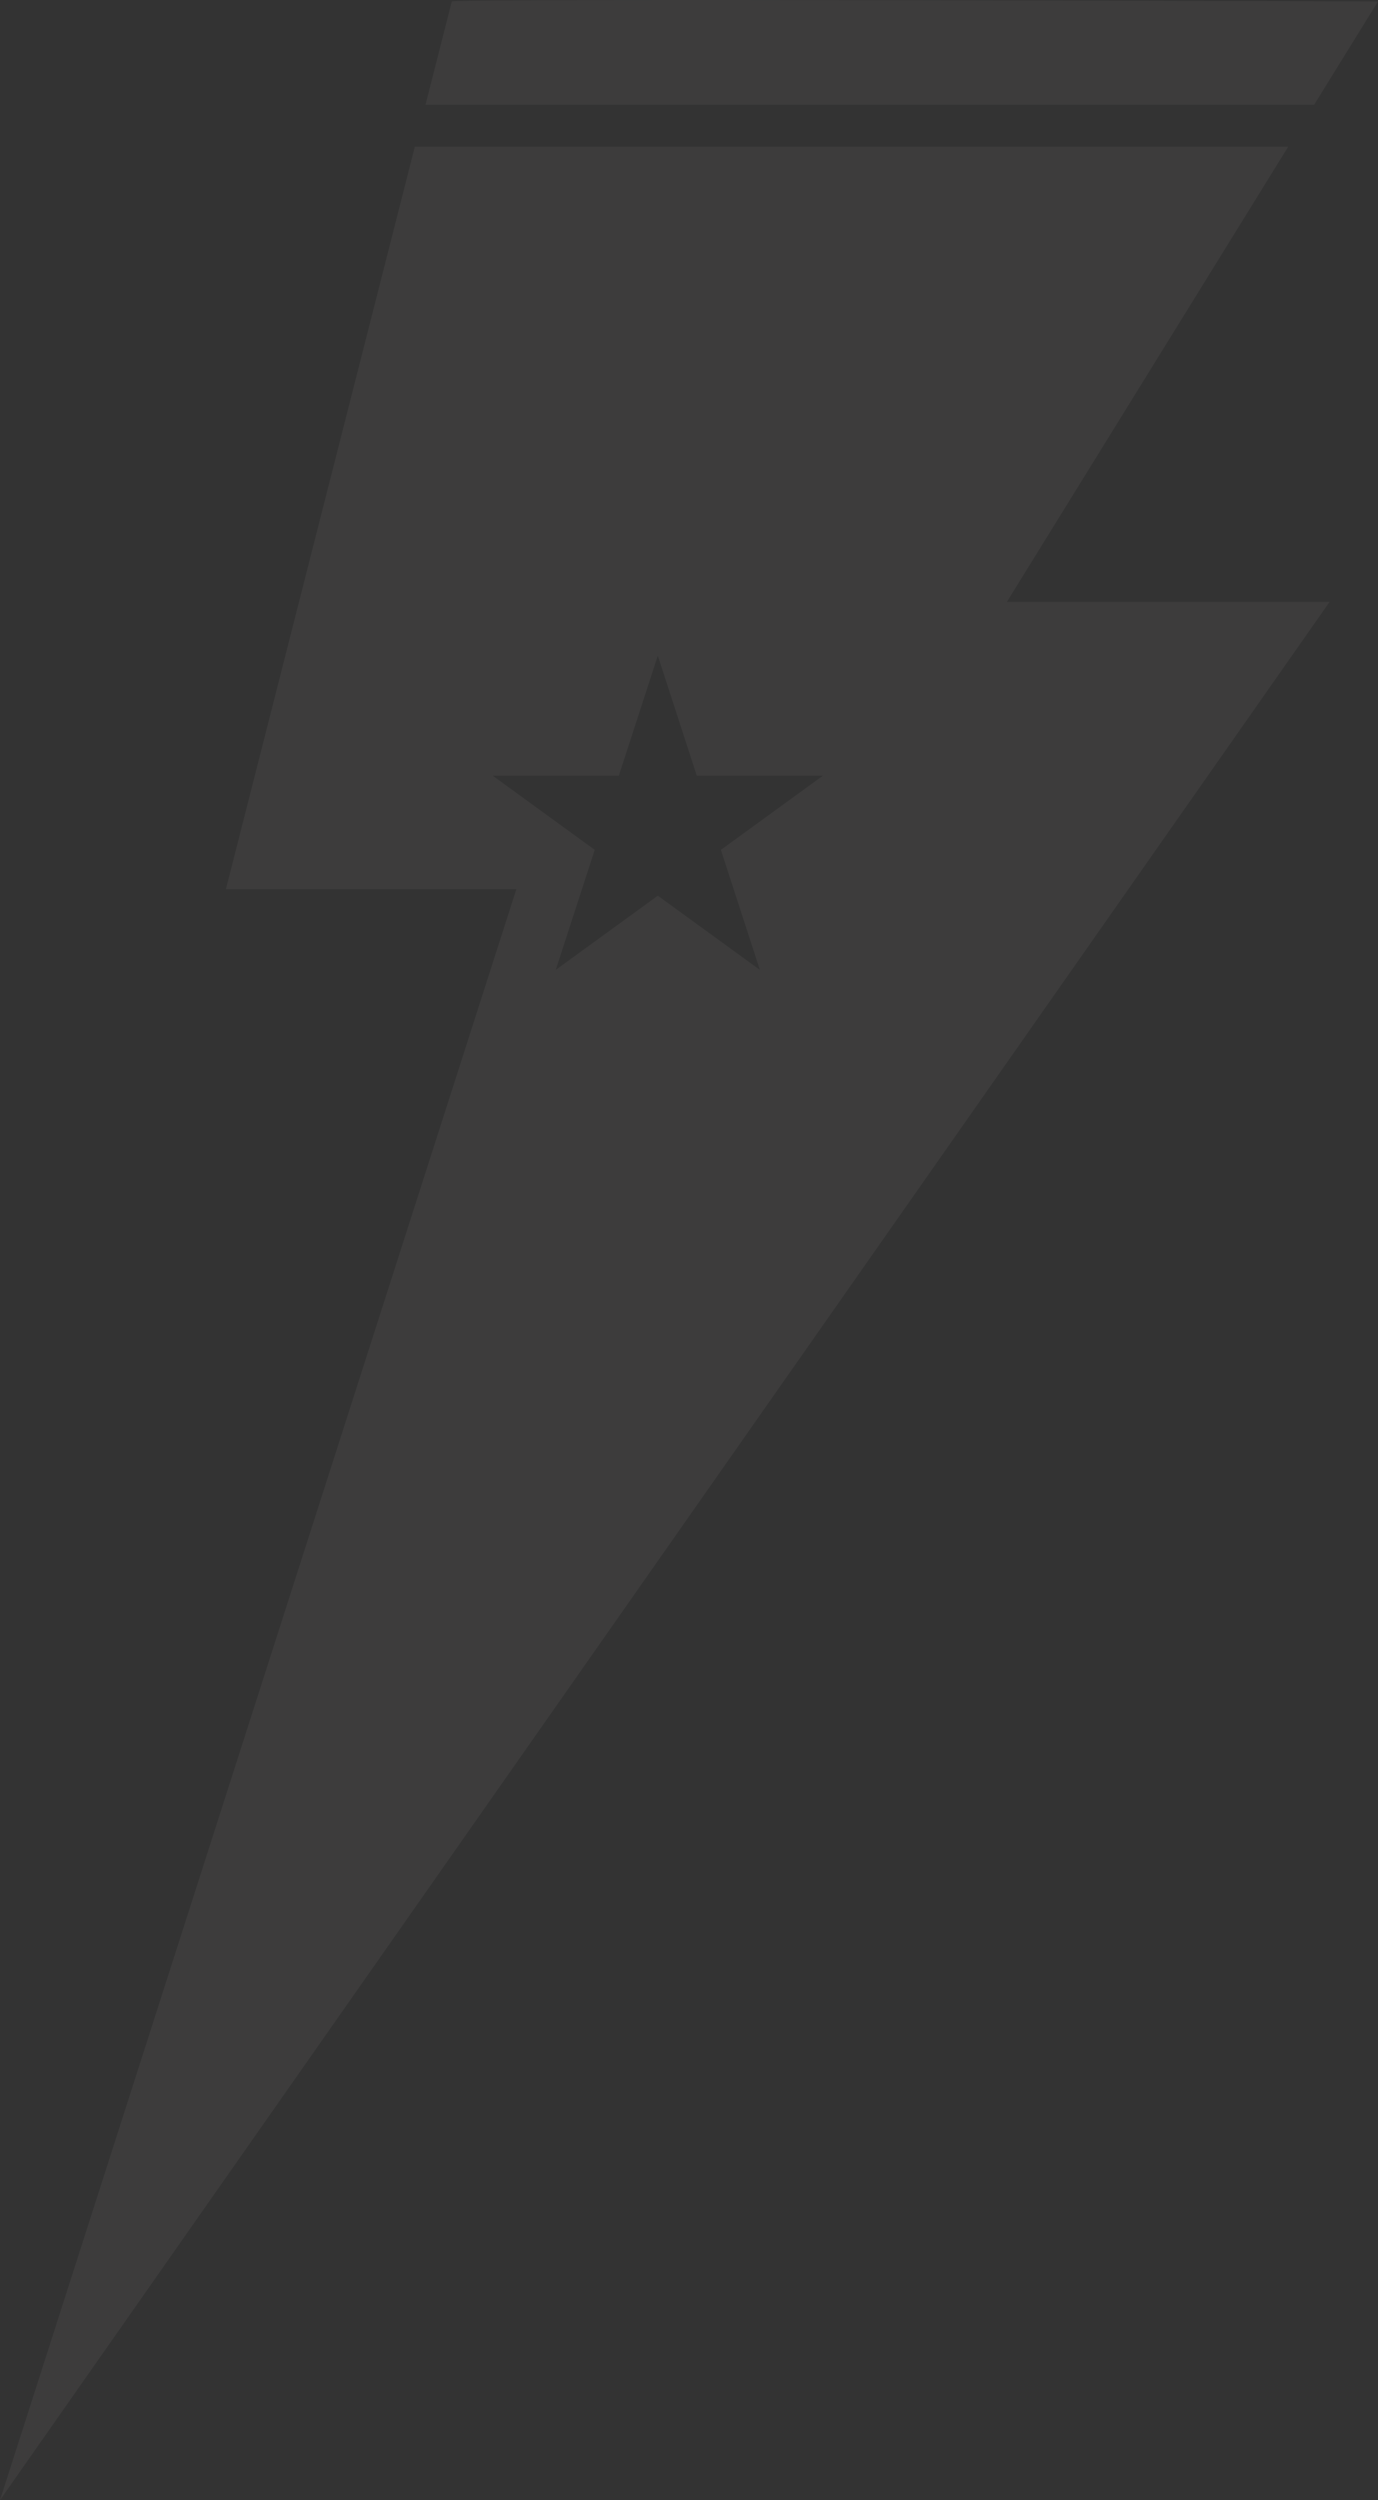 <?xml version="1.0" encoding="UTF-8"?>
<svg xmlns="http://www.w3.org/2000/svg" width="259.904" height="471.384" viewBox="0 0 259.904 471.384">
  <rect x="0" y="0" width="259.904" height="471.384" fill="#333333" stroke="none"/>
  <defs>
    <style>
      .e {
        fill: #fef4f3;
      }

      .f {
        mix-blend-mode: screen;
        opacity: .05;
      }

      .g {
        isolation: isolate;
      }
    </style>
  </defs>
  <g class="g">
    <g id="b" data-name="レイヤー 2">
      <g id="c" data-name="PC">
        <g id="d" data-name="背景">
          <g class="f">
            <path class="e" d="M247.861,19.748L259.904,.271S85.823-.338,85.214,.271l-4.958,19.478H247.861Z"/>
            <path class="e" d="M250.774,113.484h-60.867L242.969,27.661H78.242L42.607,167.656h54.781L0,471.384,250.774,113.484Zm-157.849,32.766h23.792l7.352-22.627,7.352,22.627h23.792l-19.248,13.985,7.352,22.627-19.248-13.984-19.248,13.984,7.352-22.627-19.248-13.985Z"/>
          </g>
        </g>
      </g>
    </g>
  </g>
</svg>